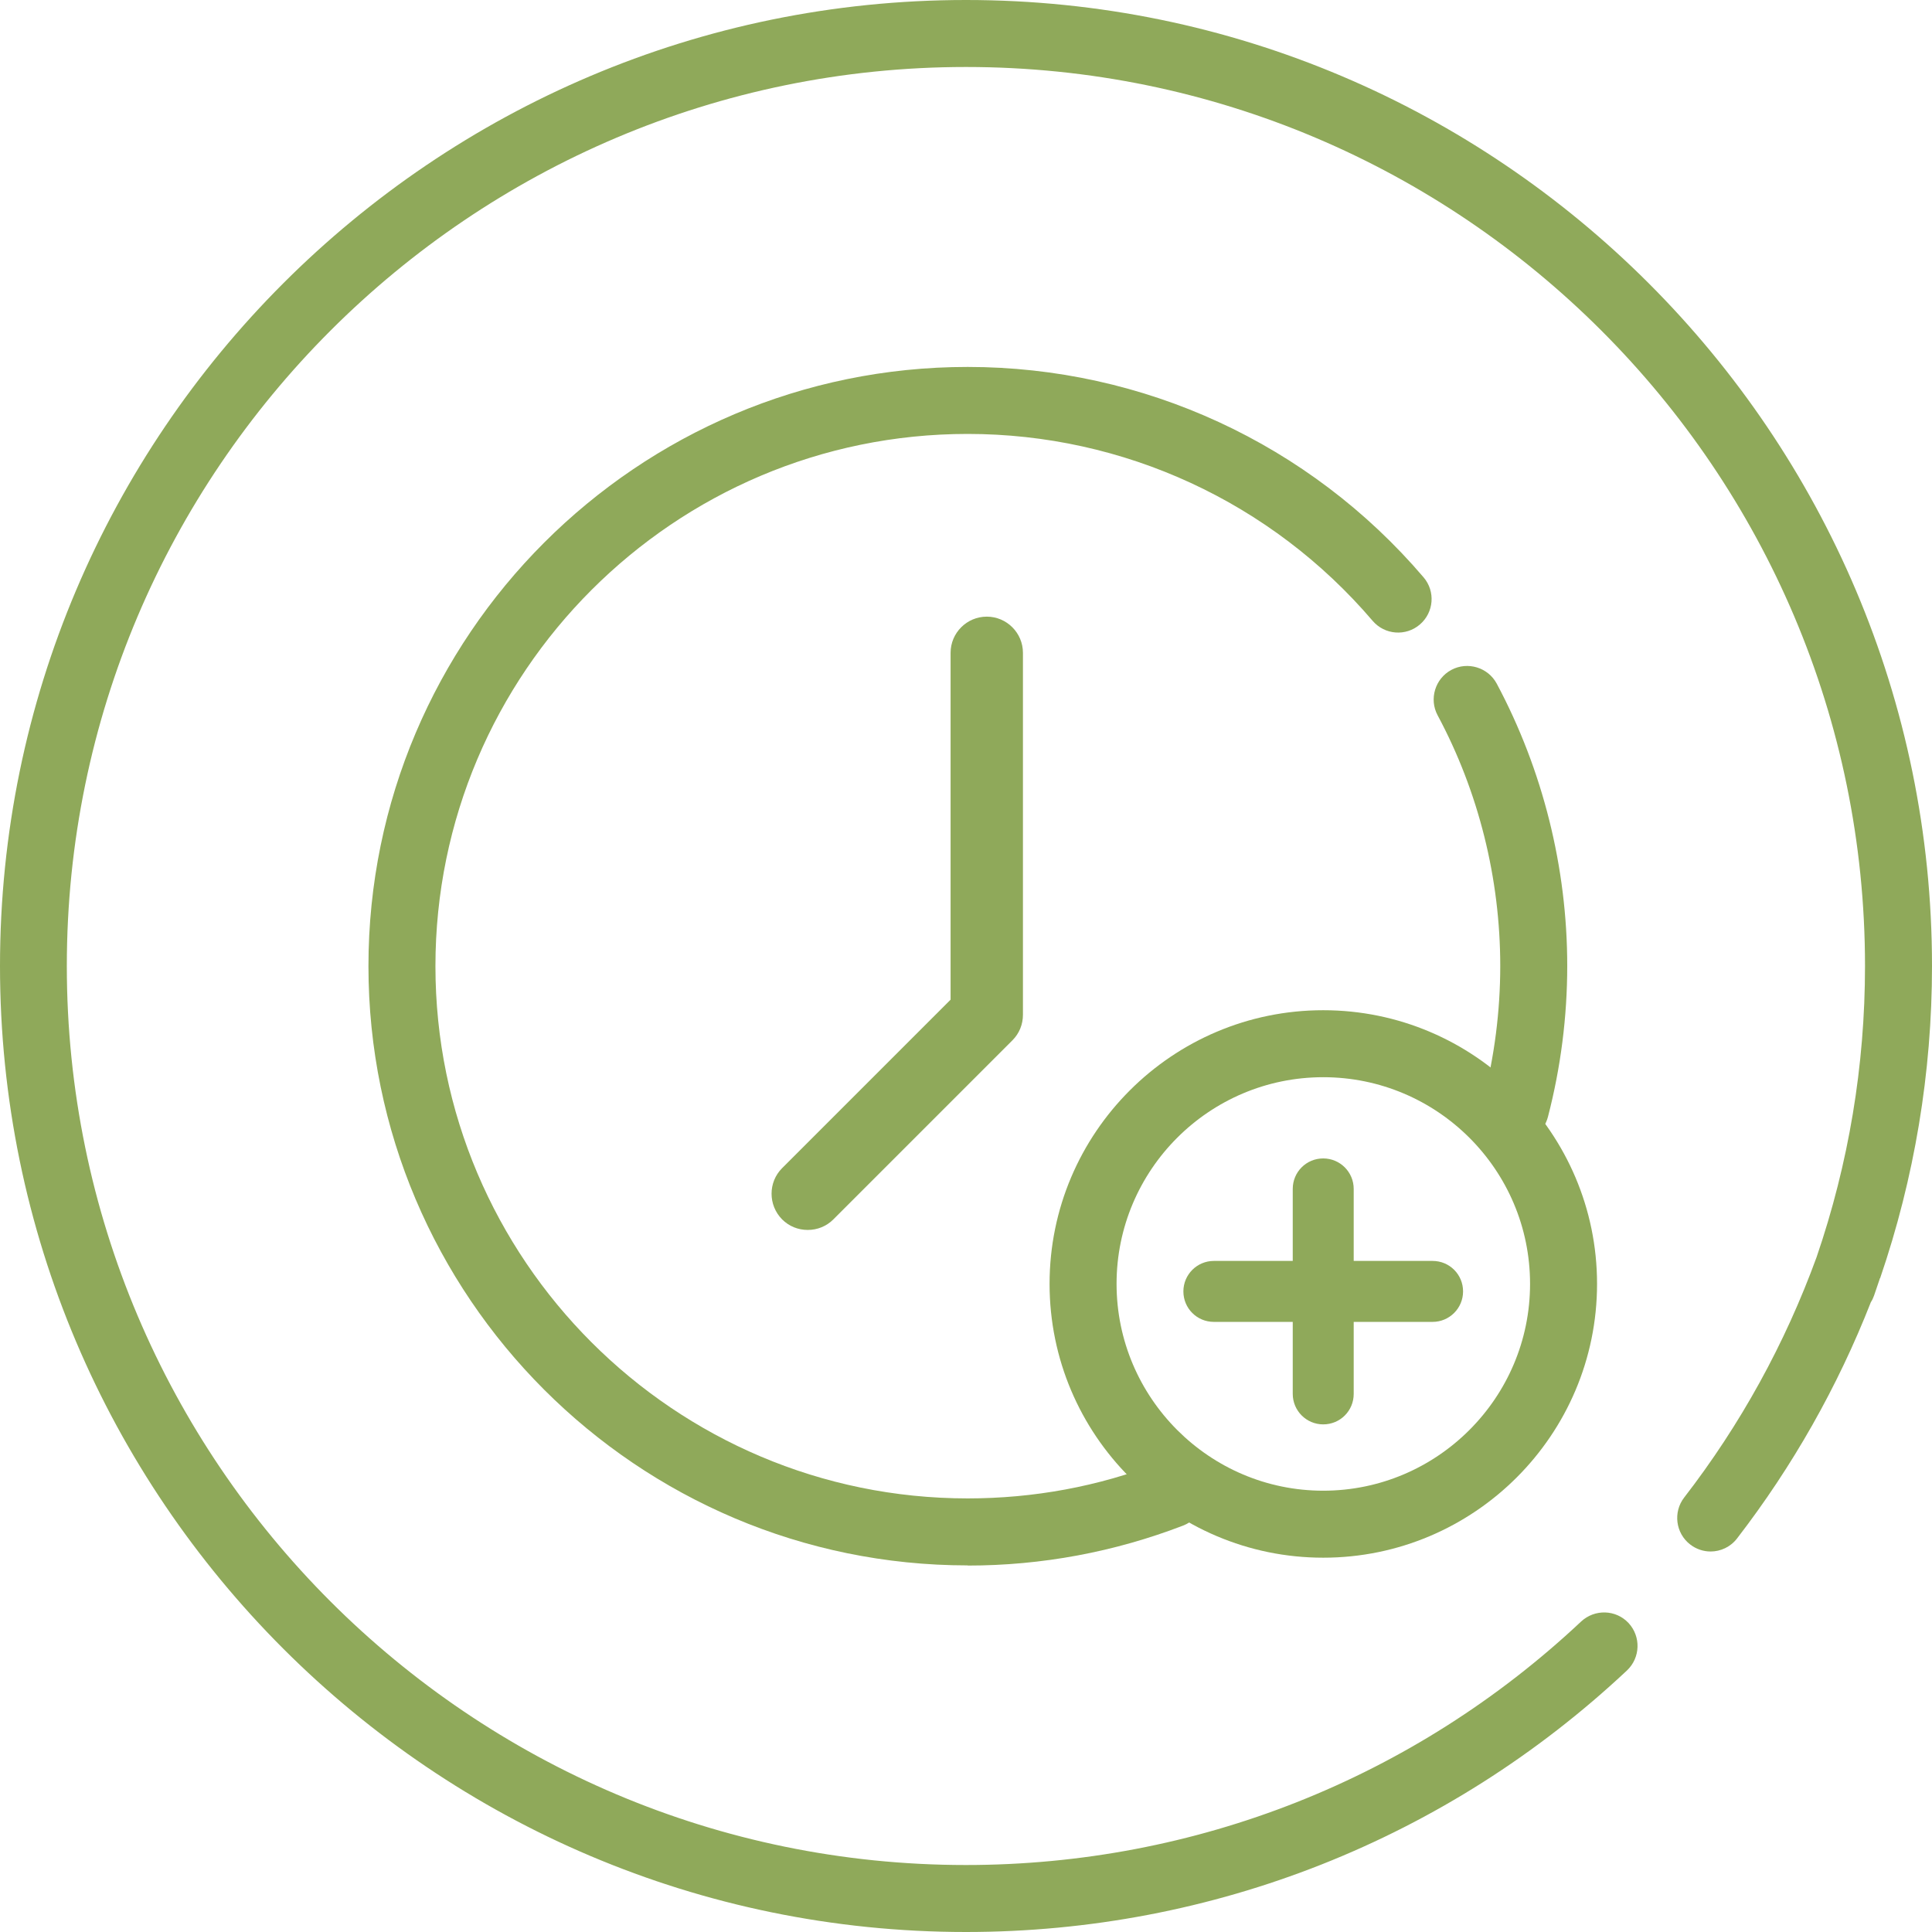 <svg viewBox="0 0 115.36 115.36" xmlns="http://www.w3.org/2000/svg" data-name="Ebene 2" id="Ebene_2">
  <defs>
    <style>
      .cls-1 {
        fill: #8fa95a;
      }
    </style>
  </defs>
  <g data-name="Ebene 1" id="Ebene_1-2">
    <path d="M112.26,76.33c2.05-5.99,3.1-12.26,3.1-18.65C115.36,25.88,89.48,0,57.68,0S0,25.88,0,57.68s25.88,57.68,57.68,57.68c14.73,0,28.74-5.55,39.47-15.62.8-.76.84-2.02.09-2.83-.76-.81-2.02-.84-2.83-.09-9.99,9.38-23.03,14.54-36.74,14.54-29.6,0-53.68-24.08-53.68-53.68S28.08,4,57.68,4s53.68,24.08,53.68,53.68c0,5.96-.98,11.8-2.89,17.38-1.88,5.16-4.54,10-7.91,14.36-.67.87-.51,2.13.36,2.8.36.28.79.42,1.22.42.6,0,1.19-.27,1.58-.78,3.33-4.32,6.01-9.06,7.99-14.11.08-.12.14-.25.19-.39.11-.31.21-.63.32-.94,0-.02.02-.04.02-.06v-.03h.02Z" class="cls-1"></path>
    <path d="M57.78,93.47c-19.73,0-35.78-16.05-35.78-35.78S38.05,21.91,57.78,21.91c10.48,0,20.41,4.58,27.22,12.56.72.84.62,2.1-.22,2.82-.84.72-2.1.62-2.82-.22-6.05-7.09-14.87-11.16-24.18-11.16-17.53,0-31.78,14.26-31.78,31.78s14.26,31.78,31.78,31.78c3.94,0,7.79-.71,11.43-2.12,1.03-.4,2.19.12,2.59,1.15.4,1.03-.12,2.19-1.15,2.59-4.11,1.58-8.44,2.39-12.87,2.39h0Z" class="cls-1"></path>
    <path d="M90.49,68.19c-.17,0-.33-.02-.5-.06-1.07-.28-1.71-1.37-1.43-2.44.67-2.6,1.02-5.3,1.02-8.01,0-5.22-1.29-10.4-3.74-14.97-.52-.97-.15-2.19.82-2.71s2.19-.15,2.71.82c2.75,5.15,4.21,10.98,4.21,16.85,0,3.05-.39,6.08-1.15,9.01-.23.9-1.04,1.5-1.93,1.5h0Z" class="cls-1"></path>
    <path d="M58.92,36.82c-1.19,0-2.16.97-2.16,2.16v20.71l-10.06,10.06c-.84.84-.84,2.21,0,3.06.41.41.95.63,1.53.63s1.12-.22,1.53-.63l10.69-10.69c.41-.41.63-.95.63-1.53v-21.61c0-1.19-.97-2.16-2.16-2.16h0Z" class="cls-1"></path>
    <path d="M79.01,93.01c-9.01,0-16.34-7.33-16.34-16.35s7.33-16.34,16.34-16.34,16.35,7.33,16.35,16.34-7.33,16.35-16.35,16.35ZM79.01,64.32c-6.81,0-12.34,5.54-12.34,12.34s5.54,12.35,12.34,12.35,12.35-5.54,12.35-12.35-5.54-12.34-12.35-12.34Z" class="cls-1"></path>
    <path d="M85.54,75.29h-4.71v-4.3c0-1-.81-1.82-1.82-1.82s-1.82.81-1.82,1.82v4.3h-4.71c-1,0-1.82.81-1.82,1.82s.81,1.82,1.82,1.82h4.71v4.3c0,1,.81,1.82,1.82,1.82s1.82-.81,1.82-1.82v-4.3h4.71c1,0,1.82-.81,1.82-1.82s-.81-1.82-1.82-1.82Z" class="cls-1"></path>
  </g>
</svg>